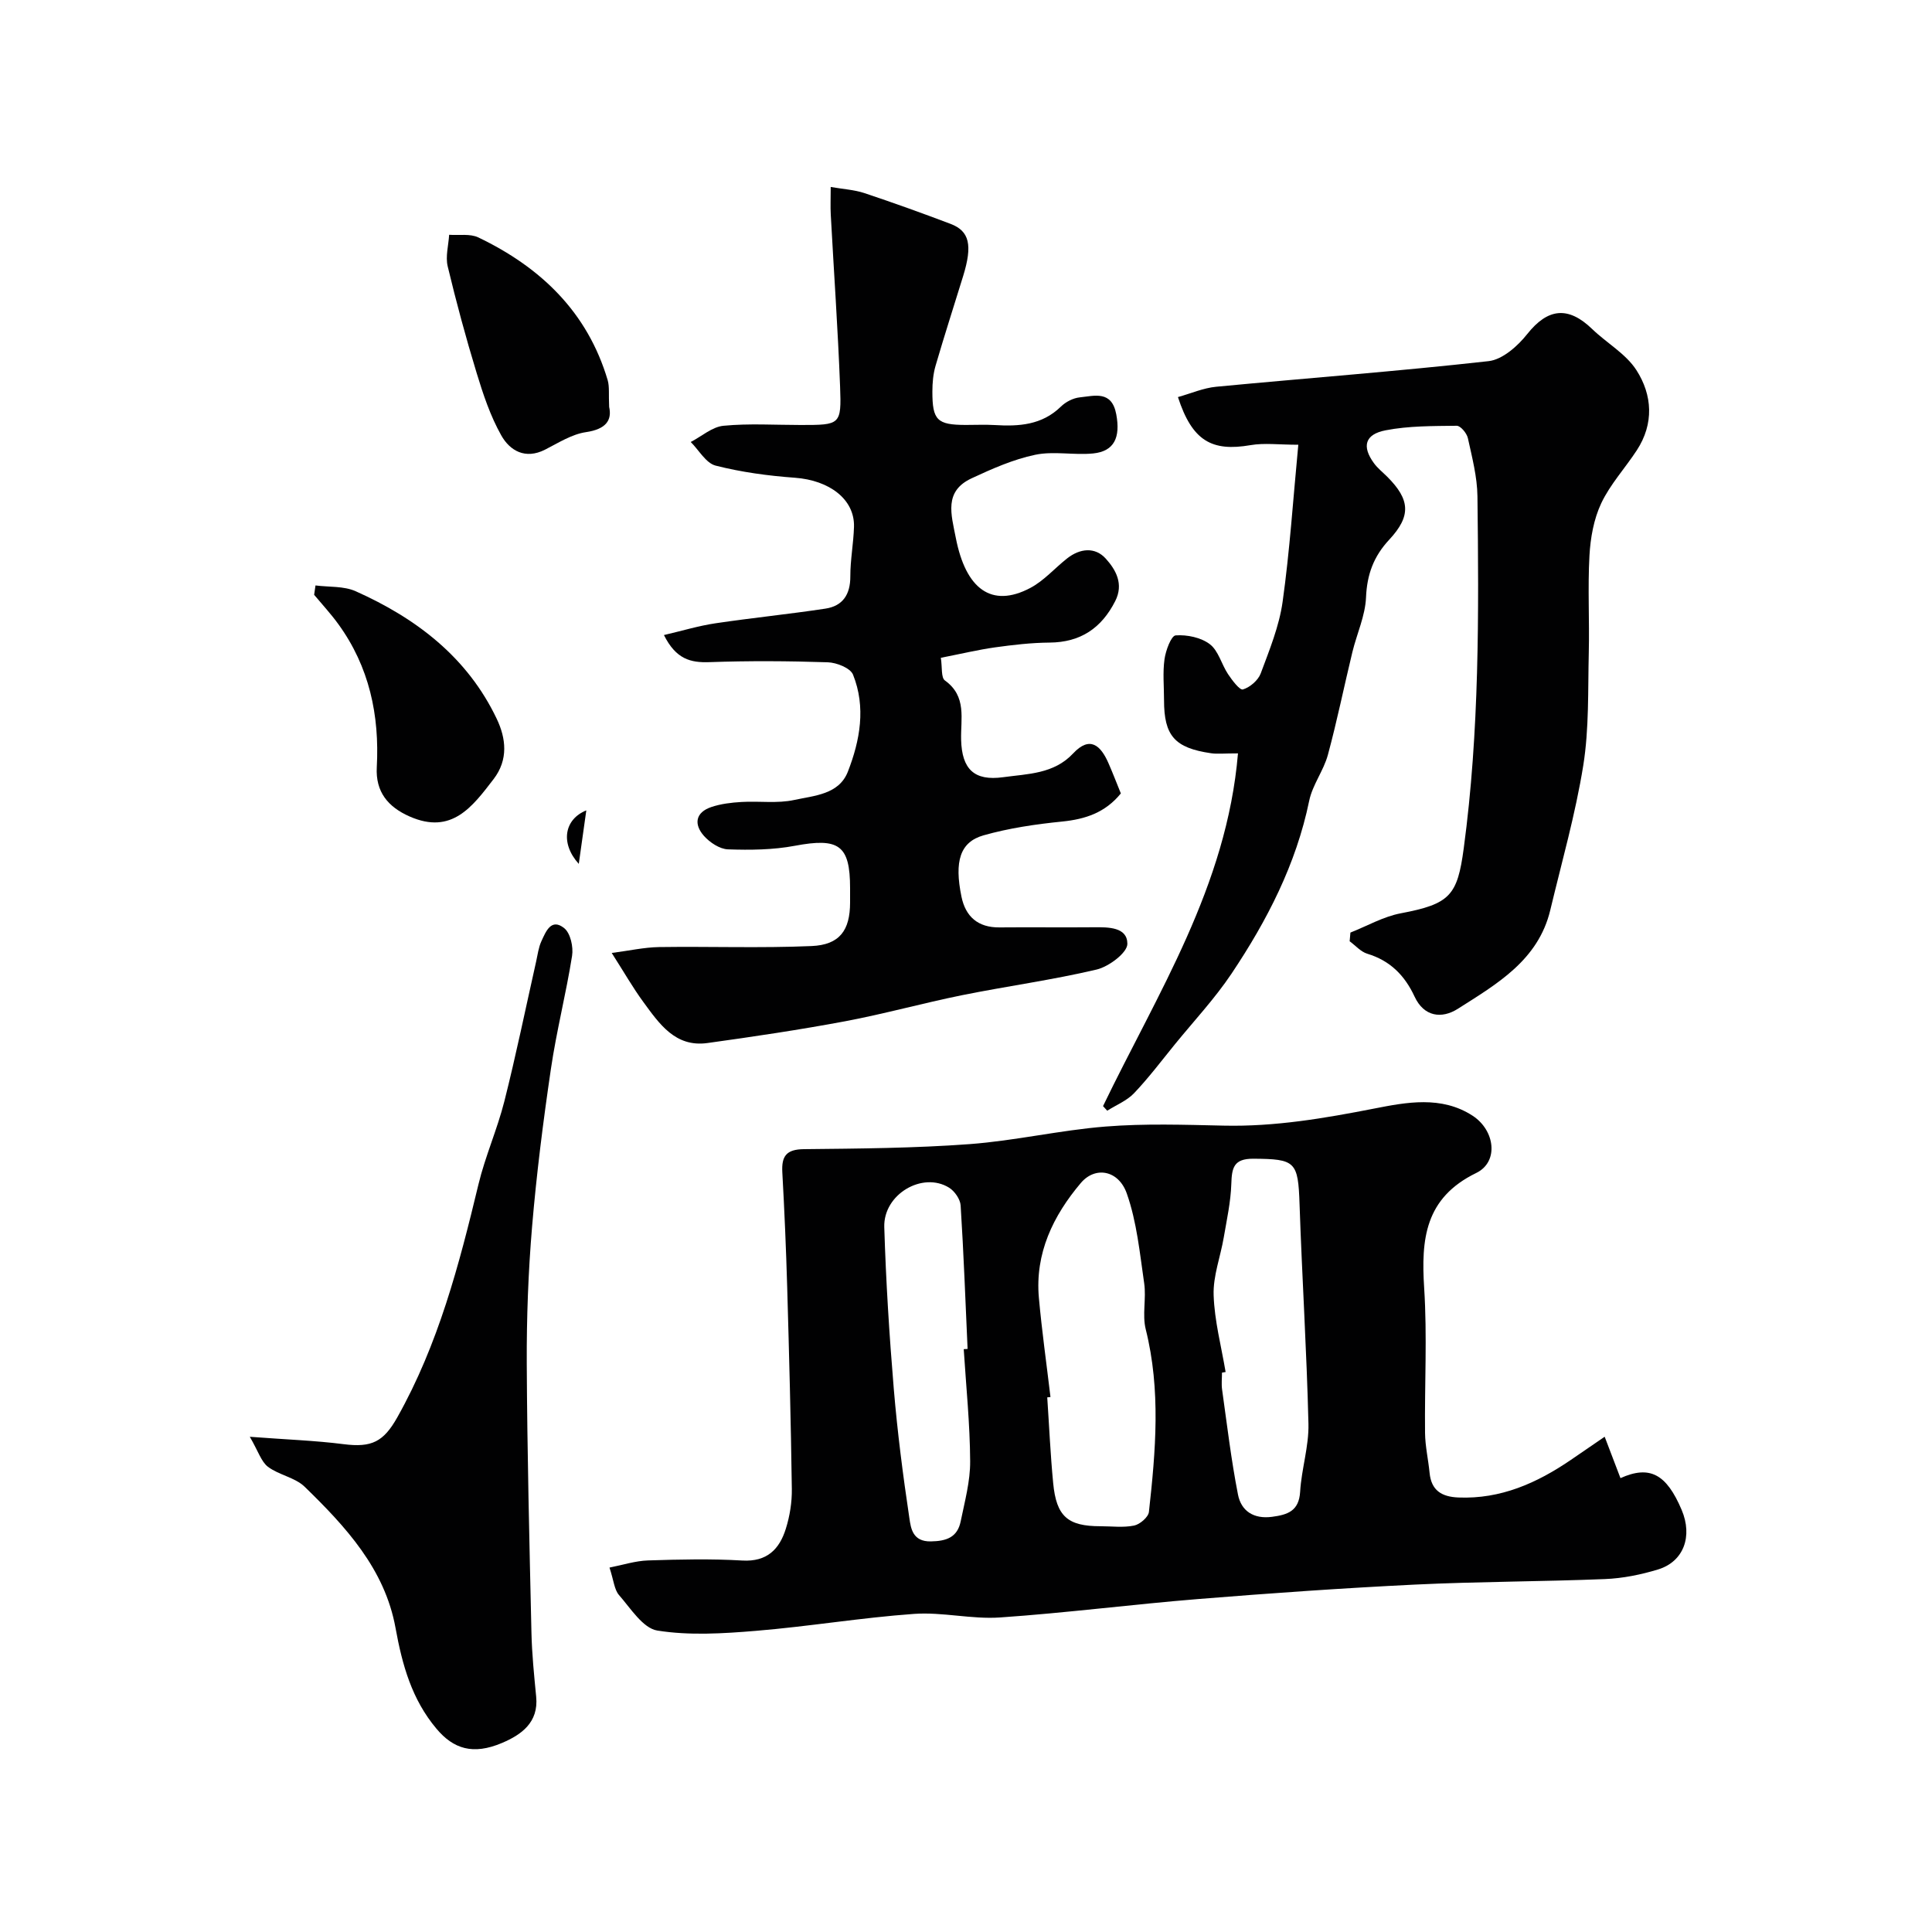 <svg enable-background="new 0 0 400 400" viewBox="0 0 400 400" xmlns="http://www.w3.org/2000/svg"><g fill="#010102"><path d="m126.19 324.55c2.76-.54 5.37-1.4 8.01-1.48 6.49-.21 13.01-.36 19.49.02 5.12.3 7.69-2.35 9.01-6.59.82-2.62 1.28-5.48 1.24-8.22-.19-13.93-.56-27.86-.96-41.79-.23-7.93-.57-15.87-1.01-23.79-.18-3.34.83-4.74 4.46-4.78 11.43-.12 22.89-.2 34.29-1.04 9.43-.7 18.75-2.89 28.17-3.64 8.11-.65 16.32-.37 24.47-.19 10.6.24 20.85-1.52 31.23-3.55 6.54-1.28 13.85-2.7 20.3 1.5 4.63 3.01 5.48 9.55.75 11.85-10.64 5.18-11.43 13.71-10.78 23.84.64 9.96.07 19.99.18 29.98.03 2.76.67 5.5.94 8.26.35 3.65 2.49 4.96 5.95 5.11 8.78.36 16.26-2.99 23.28-7.77 2.15-1.46 4.29-2.94 7.02-4.81 1.2 3.14 2.23 5.85 3.27 8.57 6.08-2.73 9.53-.83 12.67 6.58 2.32 5.47.42 10.71-4.89 12.33-3.54 1.08-7.3 1.84-10.99 1.99-13.09.53-26.21.51-39.29 1.14-14.97.73-29.94 1.78-44.88 2.99-13.71 1.11-27.38 2.88-41.1 3.82-5.88.4-11.9-1.16-17.78-.74-10.94.78-21.81 2.61-32.75 3.51-6.78.56-13.75 1-20.39-.06-2.99-.48-5.53-4.6-7.95-7.36-.97-1.13-1.09-3.03-1.96-5.68zm91.3-35.31c-.22.02-.45.05-.67.07.4 5.92.66 11.86 1.23 17.76.66 6.9 3.02 8.92 9.79 8.92 2.33 0 4.73.32 6.97-.14 1.2-.25 2.94-1.74 3.06-2.82 1.4-12.62 2.49-25.23-.66-37.82-.75-3.01.14-6.39-.32-9.52-.91-6.25-1.52-12.69-3.6-18.59-1.7-4.84-6.53-5.71-9.52-2.17-5.72 6.76-9.51 14.55-8.68 23.77.62 6.88 1.59 13.7 2.4 20.54zm36.26-5.18c-.25.04-.5.08-.75.13 0 1.17-.14 2.35.02 3.49 1.02 7.26 1.88 14.56 3.29 21.75.66 3.4 3.24 5.12 7.06 4.61 3.24-.43 5.57-1.2 5.81-5.2.28-4.7 1.83-9.39 1.72-14.05-.36-15.16-1.33-30.3-1.84-45.46-.3-8.87-.84-9.37-9.57-9.43-4.11-.02-4.45 1.92-4.56 5.22-.12 3.72-.94 7.42-1.57 11.11-.68 3.98-2.22 7.96-2.09 11.89.17 5.35 1.59 10.63 2.48 15.94zm-54.22-4.73c.27-.02.54-.03.8-.05-.45-9.9-.81-19.81-1.44-29.7-.08-1.29-1.23-2.95-2.37-3.67-5.49-3.43-13.65 1.34-13.44 8.15.34 11.18 1.04 22.36 1.97 33.51.75 8.95 1.9 17.88 3.23 26.77.31 2.09.67 4.86 4.44 4.79 3.31-.05 5.51-.89 6.18-4.15.84-4.12 1.99-8.3 1.96-12.44-.04-7.74-.84-15.48-1.33-23.21z"/><path d="m194.79 136.19c.31 1.96.02 4.11.85 4.7 4.58 3.28 3.23 7.96 3.35 12.29.16 6.04 2.68 8.57 8.72 7.73 5.07-.7 10.48-.65 14.47-4.92 3.48-3.72 5.71-1.65 7.31 2 .91 2.07 1.71 4.18 2.57 6.28-3.22 3.97-7.32 5.33-12.13 5.82-5.48.55-11.02 1.36-16.31 2.86-4.87 1.39-6.06 5.39-4.56 12.69.85 4.15 3.43 6.41 7.86 6.37 6.5-.06 13 .03 19.5-.03 3.05-.03 6.98-.06 6.99 3.43.01 1.83-3.83 4.72-6.35 5.32-9.19 2.17-18.59 3.44-27.86 5.31-8.1 1.64-16.09 3.87-24.21 5.4-9.46 1.77-18.99 3.19-28.53 4.51-6.67.92-9.97-4.01-13.28-8.52-2.12-2.89-3.9-6.02-6.53-10.13 3.63-.47 6.72-1.17 9.81-1.22 10.52-.15 21.06.24 31.56-.21 5.85-.25 7.97-3.28 7.98-9 0-1 0-2 0-3 0-8.91-2.33-10.47-11.43-8.76-4.51.85-9.24.9-13.85.74-1.71-.06-3.74-1.41-4.96-2.77-2.14-2.4-1.81-4.88 1.53-6 1.98-.66 4.14-.92 6.24-1.04 3.65-.22 7.43.35 10.93-.42 4.1-.9 9.23-1.11 11.08-5.85 2.53-6.48 3.77-13.36 1.07-20.09-.55-1.37-3.39-2.5-5.22-2.56-8.16-.27-16.33-.32-24.49-.03-3.91.14-6.93-.59-9.44-5.61 3.75-.87 7.16-1.91 10.64-2.43 7.58-1.13 15.21-1.89 22.79-3.04 3.59-.54 5.17-2.92 5.16-6.66-.01-3.42.66-6.85.76-10.28.16-5.68-5.07-9.64-12.25-10.16-5.51-.4-11.06-1.15-16.4-2.51-2-.51-3.45-3.2-5.15-4.89 2.26-1.17 4.44-3.14 6.79-3.36 5.28-.51 10.65-.16 15.98-.16 8.21 0 8.45-.01 8.15-7.97-.45-11.88-1.29-23.74-1.93-35.61-.09-1.63-.01-3.28-.01-5.7 2.65.46 4.89.58 6.95 1.26 6 2 11.95 4.14 17.86 6.38 3.94 1.49 4.57 4.42 2.62 10.77-1.91 6.2-3.91 12.38-5.72 18.6-.5 1.7-.66 3.56-.66 5.34-.01 5.95.99 6.9 6.87 6.92 2 .01 4.01-.1 6 .02 5.03.31 9.81.02 13.74-3.82 1-.98 2.54-1.77 3.91-1.91 3.07-.32 6.62-1.48 7.55 3.51.89 4.76-.39 7.65-4.77 8.1-3.98.4-8.17-.53-12.02.28-4.53.95-8.91 2.89-13.14 4.86-5.81 2.69-4.24 7.47-3.29 12.34 2.07 10.63 7.42 14.57 15.38 10.39 2.85-1.49 5.09-4.11 7.67-6.14 2.66-2.09 5.77-2.42 8 .05 2.08 2.3 3.76 5.25 1.95 8.8-2.85 5.6-7.18 8.53-13.59 8.58-3.77.03-7.55.47-11.29.99-3.54.5-7.03 1.34-11.22 2.16z"/><path d="m228.37 229.01c11.23-23.3 25.62-45.47 27.94-73.03-3 0-4.32.16-5.58-.03-7.54-1.1-9.73-3.62-9.73-11 0-2.83-.29-5.7.1-8.48.25-1.8 1.39-4.86 2.31-4.92 2.35-.17 5.25.43 7.08 1.83 1.78 1.36 2.41 4.16 3.76 6.19.85 1.27 2.42 3.37 3.09 3.17 1.46-.44 3.15-1.89 3.68-3.32 1.8-4.84 3.82-9.76 4.53-14.82 1.48-10.55 2.17-21.22 3.25-32.52-4.03 0-7.03-.41-9.88.08-8.03 1.39-12.09-.87-15.04-9.95 2.69-.75 5.27-1.89 7.94-2.14 18.79-1.79 37.63-3.2 56.38-5.3 2.87-.32 6.02-3.11 7.99-5.6 4.23-5.33 8.45-5.88 13.45-1.05 3.01 2.91 6.98 5.12 9.16 8.51 3.31 5.15 3.68 11.09.08 16.6-2.41 3.69-5.5 7.03-7.36 10.96-1.55 3.29-2.24 7.18-2.44 10.86-.37 6.67.02 13.39-.14 20.08-.19 7.79.08 15.7-1.14 23.34-1.62 10.09-4.45 19.99-6.83 29.95-2.49 10.4-11.06 15.3-19.12 20.43-3.37 2.15-7.04 1.66-8.98-2.52-2.04-4.39-5.06-7.44-9.79-8.87-1.35-.41-2.44-1.7-3.65-2.58.05-.6.11-1.2.16-1.8 3.47-1.37 6.82-3.31 10.42-3.99 10.22-1.93 11.73-3.69 13.04-13.45 3.26-24.22 3.13-48.54 2.84-72.88-.05-4.03-1.11-8.07-1.98-12.04-.22-1.02-1.52-2.58-2.31-2.57-4.92.06-9.93.01-14.72.94-4.31.83-4.94 3.34-2.44 6.78.77 1.07 1.85 1.91 2.79 2.85 4.71 4.72 4.98 8.09.4 13.01-3.23 3.46-4.61 7.2-4.81 11.96-.16 3.8-1.9 7.52-2.82 11.3-1.72 7.1-3.17 14.26-5.08 21.31-.89 3.27-3.18 6.19-3.86 9.47-2.71 13.17-8.73 24.82-16.09 35.82-3.45 5.15-7.74 9.74-11.67 14.56-2.79 3.43-5.46 6.98-8.5 10.18-1.48 1.56-3.69 2.44-5.56 3.63-.28-.29-.58-.62-.87-.95z"/><path d="m51.72 297.47c7.63.58 13.56.78 19.42 1.53 5.82.74 8.26-.48 11.12-5.56 8.49-15.09 12.8-31.58 16.8-48.23 1.4-5.82 3.89-11.38 5.36-17.19 2.42-9.59 4.41-19.29 6.58-28.94.32-1.42.49-2.91 1.09-4.21.91-1.97 2.02-4.88 4.73-2.7 1.29 1.04 1.92 3.89 1.62 5.74-1.24 7.83-3.23 15.55-4.38 23.4-1.6 10.85-2.98 21.74-3.9 32.67-.79 9.39-1.14 18.84-1.1 28.27.09 18.59.55 37.17.97 55.75.1 4.44.55 8.87.98 13.29.53 5.35-3.11 7.88-7.03 9.55-6.09 2.6-10.13 1.21-13.6-2.91-5.13-6.09-7.1-13.23-8.49-20.88-2.21-12.21-10.32-20.97-18.81-29.23-1.99-1.93-5.32-2.42-7.61-4.14-1.39-1.07-1.99-3.19-3.75-6.21z"/><path d="m65.32 121.21c2.79.36 5.86.1 8.32 1.2 12.56 5.61 23.15 13.68 29.21 26.43 1.9 3.99 2.45 8.42-.66 12.47-4.41 5.74-8.68 11.56-17.37 7.74-4.5-1.98-7.09-5.11-6.81-10.22.58-10.76-1.55-20.8-7.99-29.65-1.53-2.11-3.31-4.03-4.98-6.03.09-.66.18-1.3.28-1.94z"/><path d="m126.12 84.25c.61 2.74-.64 4.61-4.8 5.22-2.94.43-5.73 2.23-8.48 3.63-4.09 2.07-7.27.22-9.06-2.96-2.26-4.01-3.76-8.52-5.11-12.96-2.22-7.28-4.21-14.64-5.98-22.04-.49-2.04.17-4.35.3-6.53 2.03.15 4.34-.27 6.05.55 12.91 6.19 22.6 15.45 26.78 29.57.39 1.38.17 2.96.3 5.52z"/><path d="m121.39 167.78c-.57 4.06-1.07 7.57-1.56 11.08-3.9-4.32-2.97-9.26 1.56-11.08z"/></g></svg>
